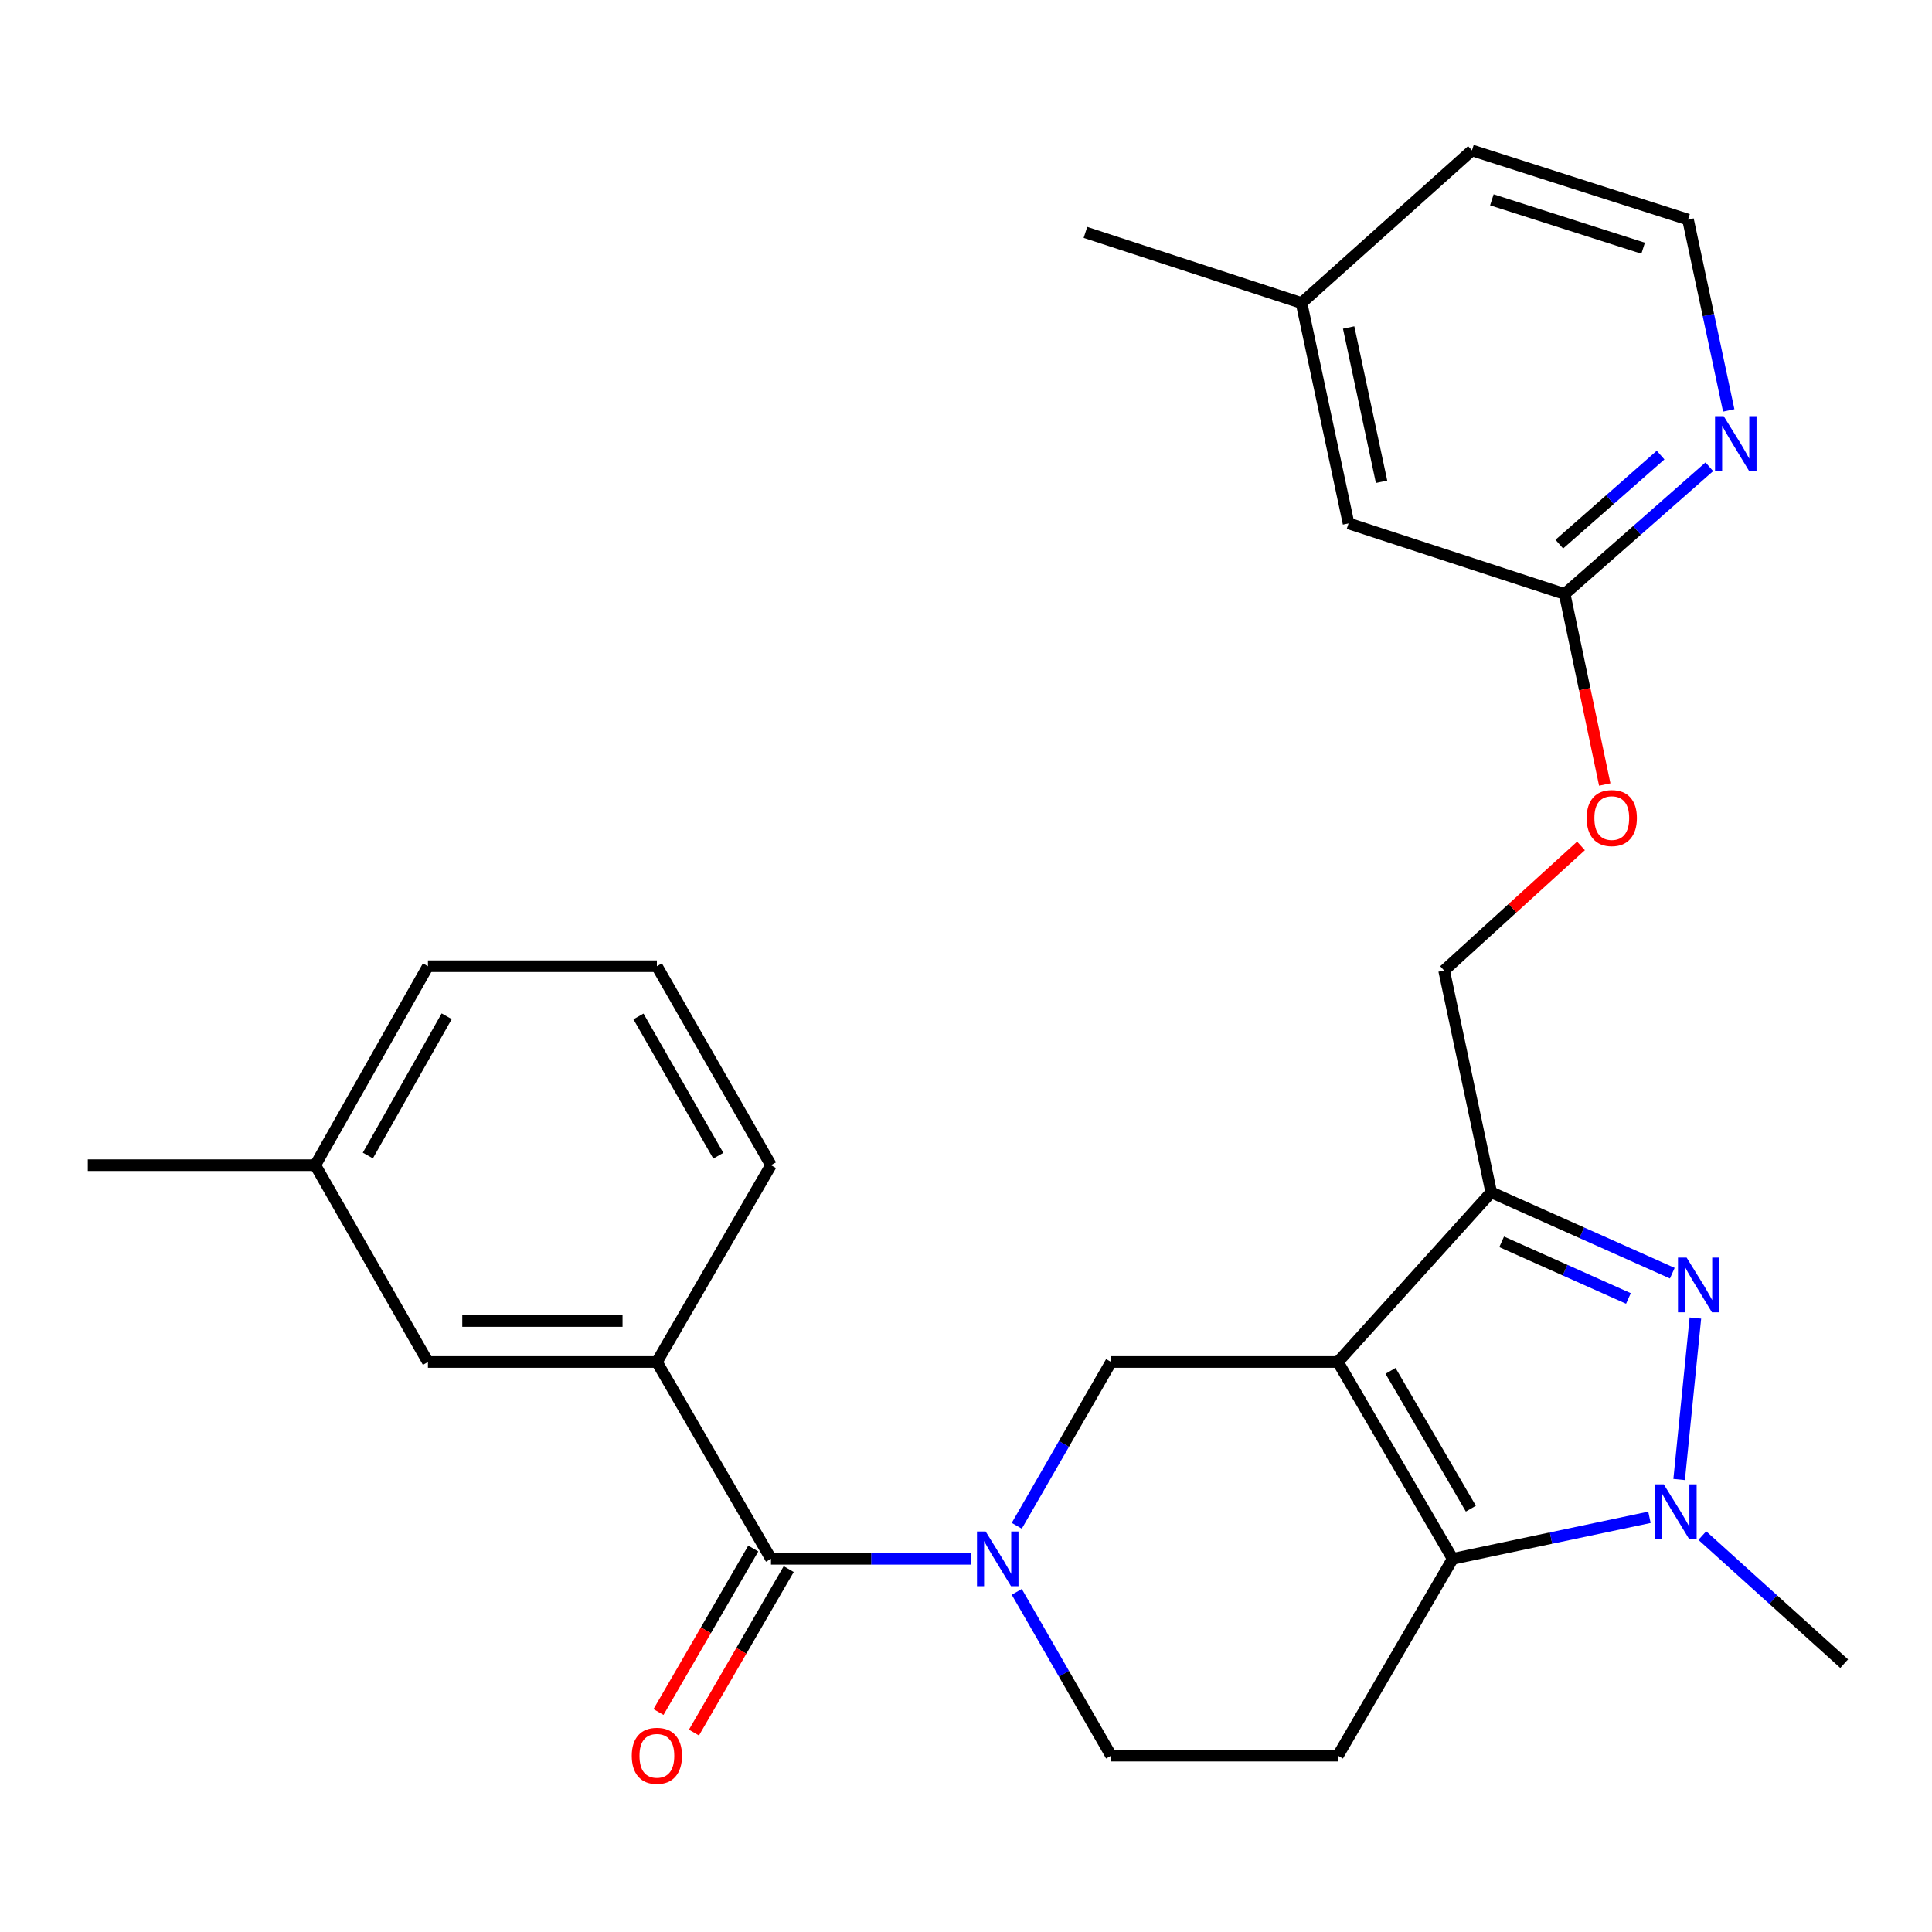 <?xml version='1.0' encoding='iso-8859-1'?>
<svg version='1.1' baseProfile='full'
              xmlns='http://www.w3.org/2000/svg'
                      xmlns:rdkit='http://www.rdkit.org/xml'
                      xmlns:xlink='http://www.w3.org/1999/xlink'
                  xml:space='preserve'
width='1000px' height='1000px' viewBox='0 0 1000 1000'>
<!-- END OF HEADER -->
<rect style='opacity:1.0;fill:#FFFFFF;stroke:none' width='1000' height='1000' x='0' y='0'> </rect>
<path class='bond-0' d='M 692.504,704.964 L 751.909,806.842' style='fill:none;fill-rule:evenodd;stroke:#000000;stroke-width:6px;stroke-linecap:butt;stroke-linejoin:miter;stroke-opacity:1' />
<path class='bond-0' d='M 719.735,709.564 L 761.318,780.878' style='fill:none;fill-rule:evenodd;stroke:#000000;stroke-width:6px;stroke-linecap:butt;stroke-linejoin:miter;stroke-opacity:1' />
<path class='bond-2' d='M 692.504,704.964 L 771.844,617.13' style='fill:none;fill-rule:evenodd;stroke:#000000;stroke-width:6px;stroke-linecap:butt;stroke-linejoin:miter;stroke-opacity:1' />
<path class='bond-5' d='M 692.504,704.964 L 575.11,704.964' style='fill:none;fill-rule:evenodd;stroke:#000000;stroke-width:6px;stroke-linecap:butt;stroke-linejoin:miter;stroke-opacity:1' />
<path class='bond-3' d='M 751.909,806.842 L 802.829,796.099' style='fill:none;fill-rule:evenodd;stroke:#000000;stroke-width:6px;stroke-linecap:butt;stroke-linejoin:miter;stroke-opacity:1' />
<path class='bond-3' d='M 802.829,796.099 L 853.75,785.355' style='fill:none;fill-rule:evenodd;stroke:#0000FF;stroke-width:6px;stroke-linecap:butt;stroke-linejoin:miter;stroke-opacity:1' />
<path class='bond-7' d='M 751.909,806.842 L 692.504,908.72' style='fill:none;fill-rule:evenodd;stroke:#000000;stroke-width:6px;stroke-linecap:butt;stroke-linejoin:miter;stroke-opacity:1' />
<path class='bond-1' d='M 865.578,658.996 L 818.711,638.063' style='fill:none;fill-rule:evenodd;stroke:#0000FF;stroke-width:6px;stroke-linecap:butt;stroke-linejoin:miter;stroke-opacity:1' />
<path class='bond-1' d='M 818.711,638.063 L 771.844,617.13' style='fill:none;fill-rule:evenodd;stroke:#000000;stroke-width:6px;stroke-linecap:butt;stroke-linejoin:miter;stroke-opacity:1' />
<path class='bond-1' d='M 842.869,672.08 L 810.062,657.427' style='fill:none;fill-rule:evenodd;stroke:#0000FF;stroke-width:6px;stroke-linecap:butt;stroke-linejoin:miter;stroke-opacity:1' />
<path class='bond-1' d='M 810.062,657.427 L 777.255,642.774' style='fill:none;fill-rule:evenodd;stroke:#000000;stroke-width:6px;stroke-linecap:butt;stroke-linejoin:miter;stroke-opacity:1' />
<path class='bond-27' d='M 877.536,682.215 L 869.121,765.787' style='fill:none;fill-rule:evenodd;stroke:#0000FF;stroke-width:6px;stroke-linecap:butt;stroke-linejoin:miter;stroke-opacity:1' />
<path class='bond-11' d='M 771.844,617.13 L 747.467,502.328' style='fill:none;fill-rule:evenodd;stroke:#000000;stroke-width:6px;stroke-linecap:butt;stroke-linejoin:miter;stroke-opacity:1' />
<path class='bond-17' d='M 881.116,794.812 L 917.831,827.961' style='fill:none;fill-rule:evenodd;stroke:#0000FF;stroke-width:6px;stroke-linecap:butt;stroke-linejoin:miter;stroke-opacity:1' />
<path class='bond-17' d='M 917.831,827.961 L 954.545,861.11' style='fill:none;fill-rule:evenodd;stroke:#000000;stroke-width:6px;stroke-linecap:butt;stroke-linejoin:miter;stroke-opacity:1' />
<path class='bond-4' d='M 526.274,789.743 L 550.692,747.354' style='fill:none;fill-rule:evenodd;stroke:#0000FF;stroke-width:6px;stroke-linecap:butt;stroke-linejoin:miter;stroke-opacity:1' />
<path class='bond-4' d='M 550.692,747.354 L 575.11,704.964' style='fill:none;fill-rule:evenodd;stroke:#000000;stroke-width:6px;stroke-linecap:butt;stroke-linejoin:miter;stroke-opacity:1' />
<path class='bond-6' d='M 502.75,806.842 L 450.907,806.842' style='fill:none;fill-rule:evenodd;stroke:#0000FF;stroke-width:6px;stroke-linecap:butt;stroke-linejoin:miter;stroke-opacity:1' />
<path class='bond-6' d='M 450.907,806.842 L 399.065,806.842' style='fill:none;fill-rule:evenodd;stroke:#000000;stroke-width:6px;stroke-linecap:butt;stroke-linejoin:miter;stroke-opacity:1' />
<path class='bond-9' d='M 526.274,823.942 L 550.692,866.331' style='fill:none;fill-rule:evenodd;stroke:#0000FF;stroke-width:6px;stroke-linecap:butt;stroke-linejoin:miter;stroke-opacity:1' />
<path class='bond-9' d='M 550.692,866.331 L 575.11,908.72' style='fill:none;fill-rule:evenodd;stroke:#000000;stroke-width:6px;stroke-linecap:butt;stroke-linejoin:miter;stroke-opacity:1' />
<path class='bond-8' d='M 399.065,806.842 L 340.002,704.964' style='fill:none;fill-rule:evenodd;stroke:#000000;stroke-width:6px;stroke-linecap:butt;stroke-linejoin:miter;stroke-opacity:1' />
<path class='bond-13' d='M 389.891,801.524 L 365.364,843.831' style='fill:none;fill-rule:evenodd;stroke:#000000;stroke-width:6px;stroke-linecap:butt;stroke-linejoin:miter;stroke-opacity:1' />
<path class='bond-13' d='M 365.364,843.831 L 340.837,886.138' style='fill:none;fill-rule:evenodd;stroke:#FF0000;stroke-width:6px;stroke-linecap:butt;stroke-linejoin:miter;stroke-opacity:1' />
<path class='bond-13' d='M 408.238,812.161 L 383.711,854.468' style='fill:none;fill-rule:evenodd;stroke:#000000;stroke-width:6px;stroke-linecap:butt;stroke-linejoin:miter;stroke-opacity:1' />
<path class='bond-13' d='M 383.711,854.468 L 359.184,896.775' style='fill:none;fill-rule:evenodd;stroke:#FF0000;stroke-width:6px;stroke-linecap:butt;stroke-linejoin:miter;stroke-opacity:1' />
<path class='bond-28' d='M 692.504,908.72 L 575.11,908.72' style='fill:none;fill-rule:evenodd;stroke:#000000;stroke-width:6px;stroke-linecap:butt;stroke-linejoin:miter;stroke-opacity:1' />
<path class='bond-14' d='M 340.002,704.964 L 221.5,704.964' style='fill:none;fill-rule:evenodd;stroke:#000000;stroke-width:6px;stroke-linecap:butt;stroke-linejoin:miter;stroke-opacity:1' />
<path class='bond-14' d='M 322.227,683.757 L 239.275,683.757' style='fill:none;fill-rule:evenodd;stroke:#000000;stroke-width:6px;stroke-linecap:butt;stroke-linejoin:miter;stroke-opacity:1' />
<path class='bond-21' d='M 340.002,704.964 L 399.065,603.098' style='fill:none;fill-rule:evenodd;stroke:#000000;stroke-width:6px;stroke-linecap:butt;stroke-linejoin:miter;stroke-opacity:1' />
<path class='bond-10' d='M 809.864,307.443 L 820.24,356.752' style='fill:none;fill-rule:evenodd;stroke:#000000;stroke-width:6px;stroke-linecap:butt;stroke-linejoin:miter;stroke-opacity:1' />
<path class='bond-10' d='M 820.24,356.752 L 830.616,406.061' style='fill:none;fill-rule:evenodd;stroke:#FF0000;stroke-width:6px;stroke-linecap:butt;stroke-linejoin:miter;stroke-opacity:1' />
<path class='bond-12' d='M 809.864,307.443 L 847.308,274.522' style='fill:none;fill-rule:evenodd;stroke:#000000;stroke-width:6px;stroke-linecap:butt;stroke-linejoin:miter;stroke-opacity:1' />
<path class='bond-12' d='M 847.308,274.522 L 884.751,241.6' style='fill:none;fill-rule:evenodd;stroke:#0000FF;stroke-width:6px;stroke-linecap:butt;stroke-linejoin:miter;stroke-opacity:1' />
<path class='bond-12' d='M 807.094,281.64 L 833.304,258.595' style='fill:none;fill-rule:evenodd;stroke:#000000;stroke-width:6px;stroke-linecap:butt;stroke-linejoin:miter;stroke-opacity:1' />
<path class='bond-12' d='M 833.304,258.595 L 859.515,235.55' style='fill:none;fill-rule:evenodd;stroke:#0000FF;stroke-width:6px;stroke-linecap:butt;stroke-linejoin:miter;stroke-opacity:1' />
<path class='bond-16' d='M 809.864,307.443 L 698.007,270.908' style='fill:none;fill-rule:evenodd;stroke:#000000;stroke-width:6px;stroke-linecap:butt;stroke-linejoin:miter;stroke-opacity:1' />
<path class='bond-15' d='M 747.467,502.328 L 782.893,470.086' style='fill:none;fill-rule:evenodd;stroke:#000000;stroke-width:6px;stroke-linecap:butt;stroke-linejoin:miter;stroke-opacity:1' />
<path class='bond-15' d='M 782.893,470.086 L 818.319,437.843' style='fill:none;fill-rule:evenodd;stroke:#FF0000;stroke-width:6px;stroke-linecap:butt;stroke-linejoin:miter;stroke-opacity:1' />
<path class='bond-19' d='M 894.789,212.442 L 884.255,163.048' style='fill:none;fill-rule:evenodd;stroke:#0000FF;stroke-width:6px;stroke-linecap:butt;stroke-linejoin:miter;stroke-opacity:1' />
<path class='bond-19' d='M 884.255,163.048 L 873.722,113.655' style='fill:none;fill-rule:evenodd;stroke:#000000;stroke-width:6px;stroke-linecap:butt;stroke-linejoin:miter;stroke-opacity:1' />
<path class='bond-18' d='M 221.5,704.964 L 163.191,603.098' style='fill:none;fill-rule:evenodd;stroke:#000000;stroke-width:6px;stroke-linecap:butt;stroke-linejoin:miter;stroke-opacity:1' />
<path class='bond-20' d='M 698.007,270.908 L 673.665,156.835' style='fill:none;fill-rule:evenodd;stroke:#000000;stroke-width:6px;stroke-linecap:butt;stroke-linejoin:miter;stroke-opacity:1' />
<path class='bond-20' d='M 715.096,249.371 L 698.057,169.52' style='fill:none;fill-rule:evenodd;stroke:#000000;stroke-width:6px;stroke-linecap:butt;stroke-linejoin:miter;stroke-opacity:1' />
<path class='bond-25' d='M 163.191,603.098 L 45.455,603.098' style='fill:none;fill-rule:evenodd;stroke:#000000;stroke-width:6px;stroke-linecap:butt;stroke-linejoin:miter;stroke-opacity:1' />
<path class='bond-29' d='M 163.191,603.098 L 221.5,500.113' style='fill:none;fill-rule:evenodd;stroke:#000000;stroke-width:6px;stroke-linecap:butt;stroke-linejoin:miter;stroke-opacity:1' />
<path class='bond-29' d='M 190.392,598.099 L 231.208,526.009' style='fill:none;fill-rule:evenodd;stroke:#000000;stroke-width:6px;stroke-linecap:butt;stroke-linejoin:miter;stroke-opacity:1' />
<path class='bond-30' d='M 873.722,113.655 L 761.876,77.861' style='fill:none;fill-rule:evenodd;stroke:#000000;stroke-width:6px;stroke-linecap:butt;stroke-linejoin:miter;stroke-opacity:1' />
<path class='bond-30' d='M 850.481,128.484 L 772.189,103.429' style='fill:none;fill-rule:evenodd;stroke:#000000;stroke-width:6px;stroke-linecap:butt;stroke-linejoin:miter;stroke-opacity:1' />
<path class='bond-23' d='M 673.665,156.835 L 761.876,77.861' style='fill:none;fill-rule:evenodd;stroke:#000000;stroke-width:6px;stroke-linecap:butt;stroke-linejoin:miter;stroke-opacity:1' />
<path class='bond-26' d='M 673.665,156.835 L 561.82,120.288' style='fill:none;fill-rule:evenodd;stroke:#000000;stroke-width:6px;stroke-linecap:butt;stroke-linejoin:miter;stroke-opacity:1' />
<path class='bond-22' d='M 399.065,603.098 L 340.002,500.113' style='fill:none;fill-rule:evenodd;stroke:#000000;stroke-width:6px;stroke-linecap:butt;stroke-linejoin:miter;stroke-opacity:1' />
<path class='bond-22' d='M 371.808,598.201 L 330.465,526.111' style='fill:none;fill-rule:evenodd;stroke:#000000;stroke-width:6px;stroke-linecap:butt;stroke-linejoin:miter;stroke-opacity:1' />
<path class='bond-24' d='M 340.002,500.113 L 221.5,500.113' style='fill:none;fill-rule:evenodd;stroke:#000000;stroke-width:6px;stroke-linecap:butt;stroke-linejoin:miter;stroke-opacity:1' />
<path  class='atom-2' d='M 872.999 650.946
L 882.279 665.946
Q 883.199 667.426, 884.679 670.106
Q 886.159 672.786, 886.239 672.946
L 886.239 650.946
L 889.999 650.946
L 889.999 679.266
L 886.119 679.266
L 876.159 662.866
Q 874.999 660.946, 873.759 658.746
Q 872.559 656.546, 872.199 655.866
L 872.199 679.266
L 868.519 679.266
L 868.519 650.946
L 872.999 650.946
' fill='#0000FF'/>
<path  class='atom-4' d='M 861.182 768.306
L 870.462 783.306
Q 871.382 784.786, 872.862 787.466
Q 874.342 790.146, 874.422 790.306
L 874.422 768.306
L 878.182 768.306
L 878.182 796.626
L 874.302 796.626
L 864.342 780.226
Q 863.182 778.306, 861.942 776.106
Q 860.742 773.906, 860.382 773.226
L 860.382 796.626
L 856.702 796.626
L 856.702 768.306
L 861.182 768.306
' fill='#0000FF'/>
<path  class='atom-5' d='M 510.164 792.682
L 519.444 807.682
Q 520.364 809.162, 521.844 811.842
Q 523.324 814.522, 523.404 814.682
L 523.404 792.682
L 527.164 792.682
L 527.164 821.002
L 523.284 821.002
L 513.324 804.602
Q 512.164 802.682, 510.924 800.482
Q 509.724 798.282, 509.364 797.602
L 509.364 821.002
L 505.684 821.002
L 505.684 792.682
L 510.164 792.682
' fill='#0000FF'/>
<path  class='atom-13' d='M 892.18 215.405
L 901.46 230.405
Q 902.38 231.885, 903.86 234.565
Q 905.34 237.245, 905.42 237.405
L 905.42 215.405
L 909.18 215.405
L 909.18 243.725
L 905.3 243.725
L 895.34 227.325
Q 894.18 225.405, 892.94 223.205
Q 891.74 221.005, 891.38 220.325
L 891.38 243.725
L 887.7 243.725
L 887.7 215.405
L 892.18 215.405
' fill='#0000FF'/>
<path  class='atom-14' d='M 327.002 908.8
Q 327.002 902, 330.362 898.2
Q 333.722 894.4, 340.002 894.4
Q 346.282 894.4, 349.642 898.2
Q 353.002 902, 353.002 908.8
Q 353.002 915.68, 349.602 919.6
Q 346.202 923.48, 340.002 923.48
Q 333.762 923.48, 330.362 919.6
Q 327.002 915.72, 327.002 908.8
M 340.002 920.28
Q 344.322 920.28, 346.642 917.4
Q 349.002 914.48, 349.002 908.8
Q 349.002 903.24, 346.642 900.44
Q 344.322 897.6, 340.002 897.6
Q 335.682 897.6, 333.322 900.4
Q 331.002 903.2, 331.002 908.8
Q 331.002 914.52, 333.322 917.4
Q 335.682 920.28, 340.002 920.28
' fill='#FF0000'/>
<path  class='atom-16' d='M 821.252 423.422
Q 821.252 416.622, 824.612 412.822
Q 827.972 409.022, 834.252 409.022
Q 840.532 409.022, 843.892 412.822
Q 847.252 416.622, 847.252 423.422
Q 847.252 430.302, 843.852 434.222
Q 840.452 438.102, 834.252 438.102
Q 828.012 438.102, 824.612 434.222
Q 821.252 430.342, 821.252 423.422
M 834.252 434.902
Q 838.572 434.902, 840.892 432.022
Q 843.252 429.102, 843.252 423.422
Q 843.252 417.862, 840.892 415.062
Q 838.572 412.222, 834.252 412.222
Q 829.932 412.222, 827.572 415.022
Q 825.252 417.822, 825.252 423.422
Q 825.252 429.142, 827.572 432.022
Q 829.932 434.902, 834.252 434.902
' fill='#FF0000'/>
</svg>
